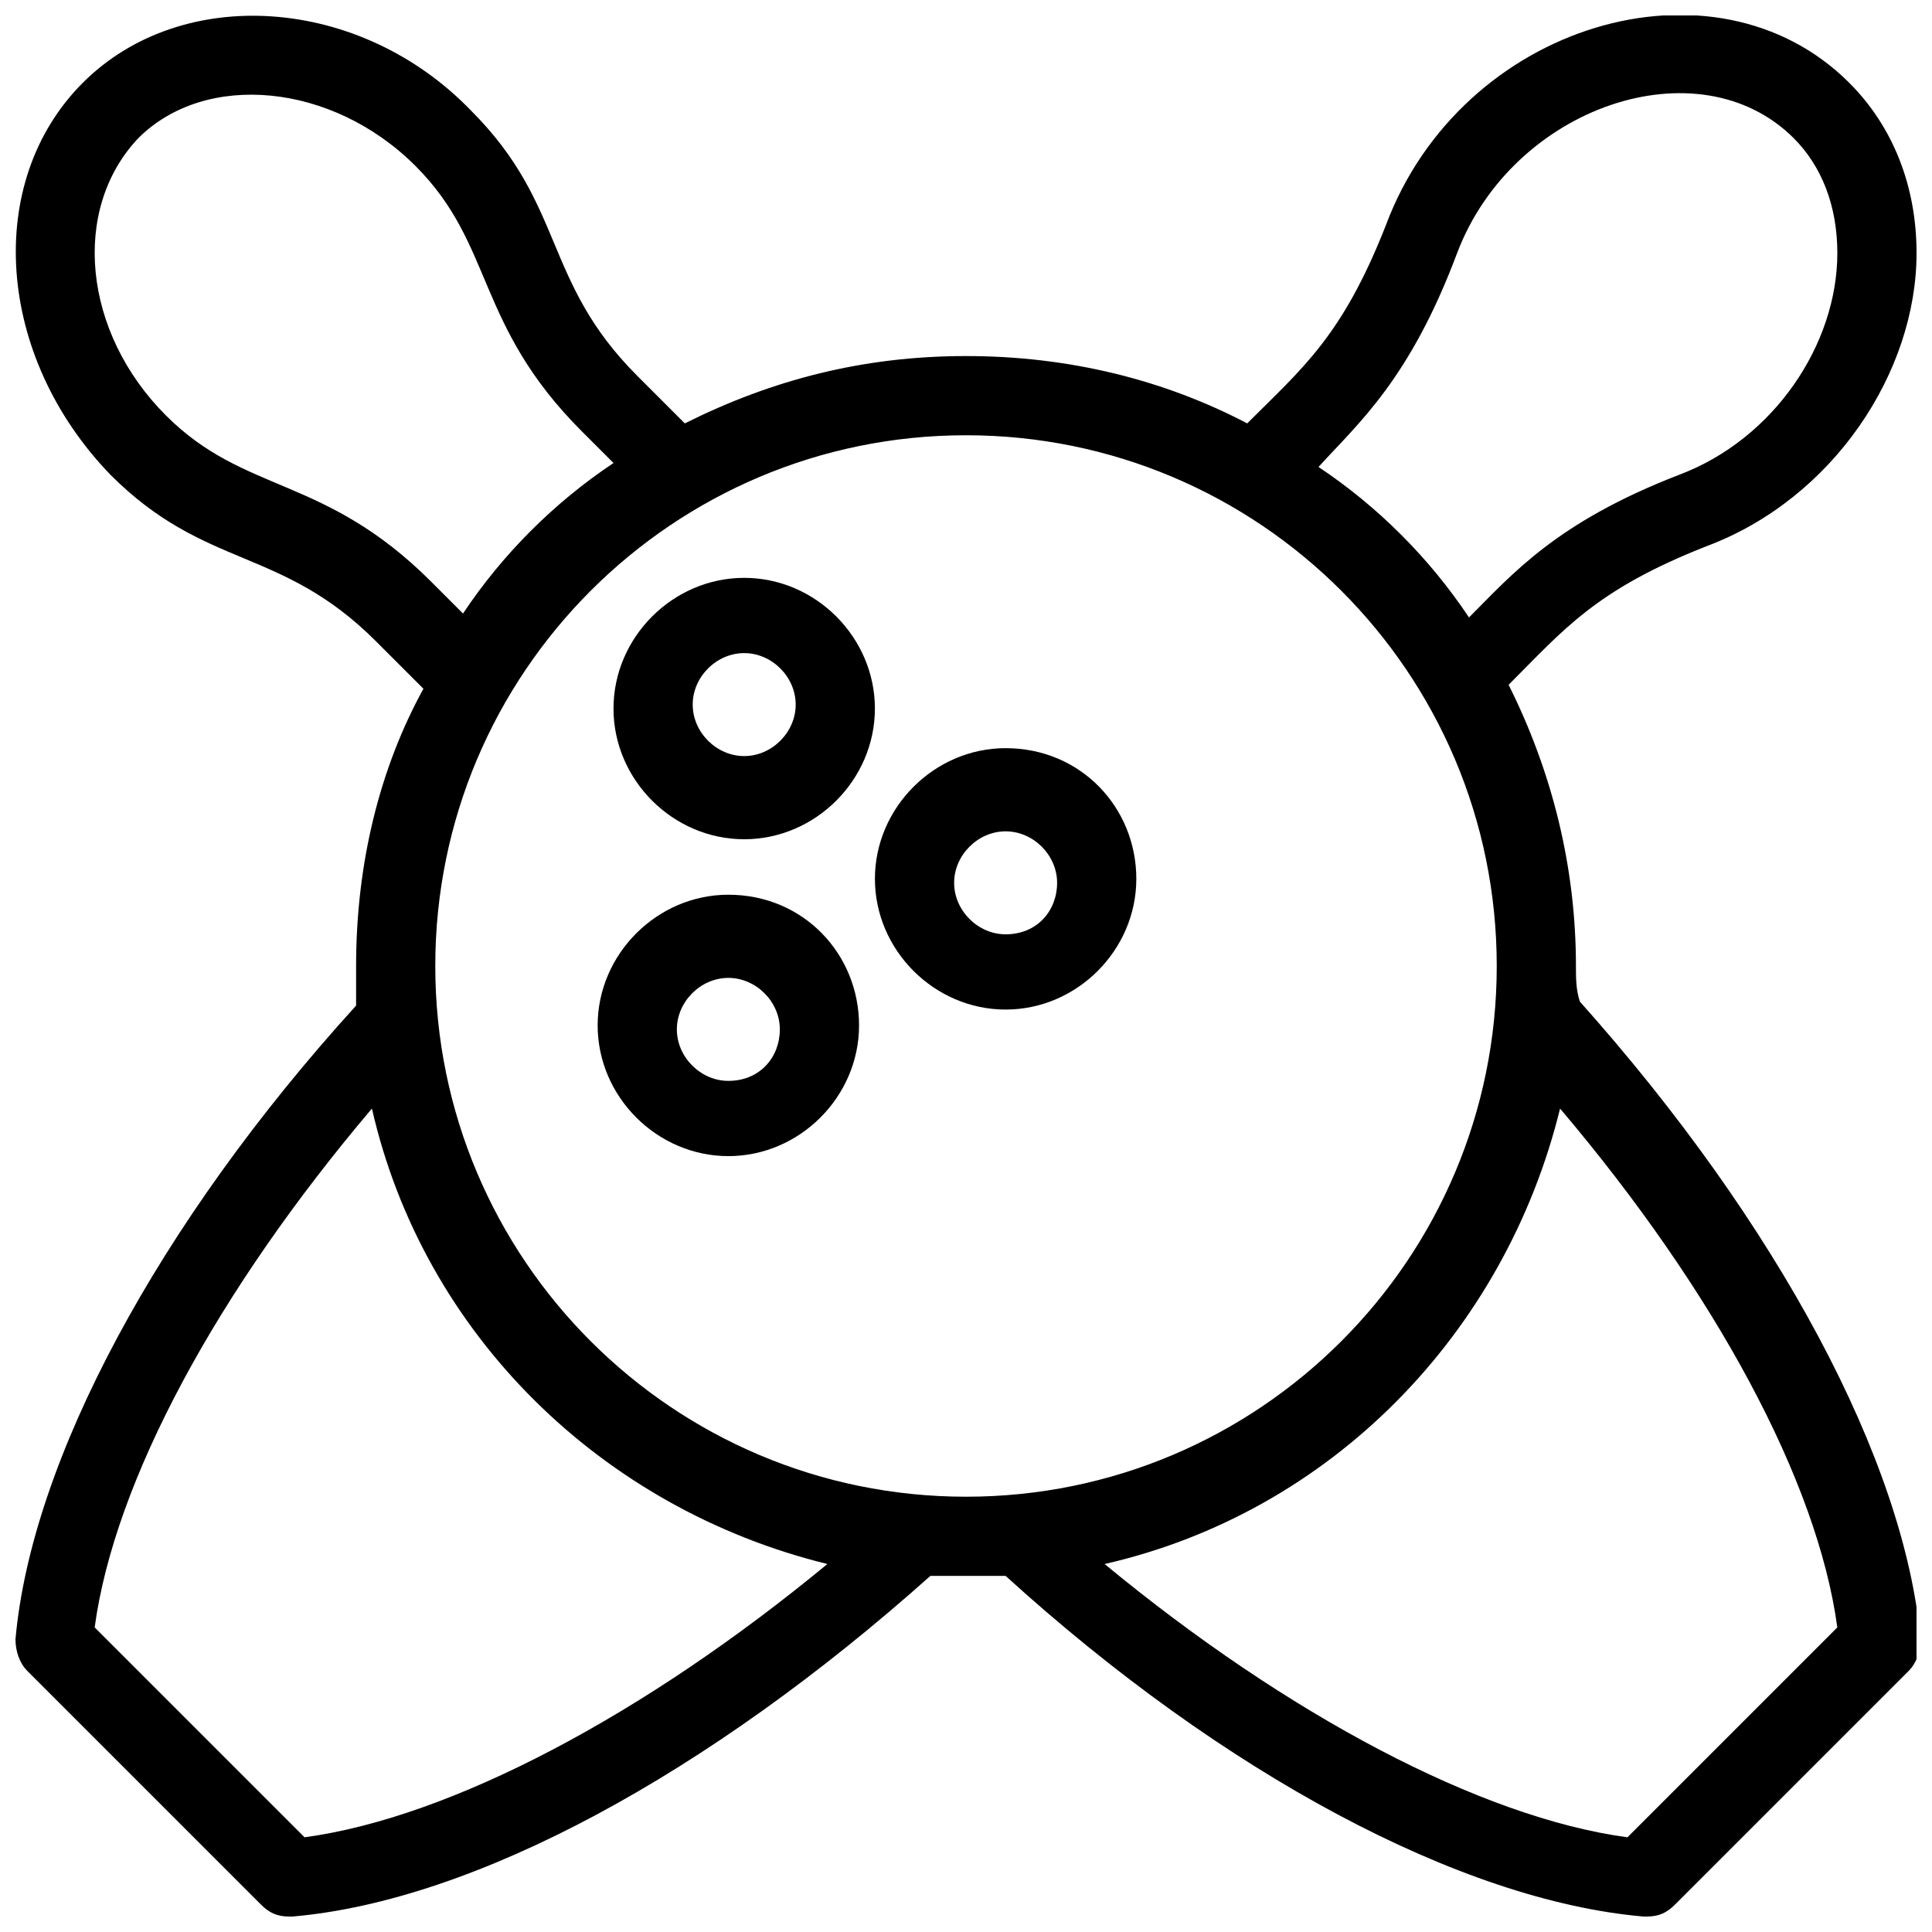 <?xml version="1.0" encoding="UTF-8"?>
<!-- Uploaded to: ICON Repo, www.svgrepo.com, Generator: ICON Repo Mixer Tools -->
<svg width="800px" height="800px" version="1.1" viewBox="144 144 512 512" xmlns="http://www.w3.org/2000/svg">
 <defs>
  <clipPath id="a">
   <path d="m148.09 148.09h503.81v503.81h-503.81z"/>
  </clipPath>
 </defs>
 <g clip-path="url(#a)">
  <path d="m561.64 400c0-26.238-6.297-51.43-17.844-74.523 14.695-14.695 23.09-25.191 52.48-36.734 33.59-12.598 55.629-46.184 55.629-77.672 0-17.844-6.297-33.586-17.844-45.133-35.688-35.688-102.86-15.742-122.8 37.785-11.547 29.391-22.043 37.785-36.734 52.48-22.039-11.547-47.23-17.844-74.52-17.844s-51.43 6.297-74.523 17.844l-12.594-12.594c-25.191-25.191-18.895-45.133-44.082-70.324-29.391-30.438-76.625-33.59-102.86-7.348-26.238 26.238-23.09 72.422 7.348 103.91 25.191 25.191 45.133 18.895 70.324 44.082l12.594 12.594c-11.547 20.996-17.844 46.184-17.844 73.477v10.496c-52.48 57.727-86.066 120.7-90.266 167.93 0 3.148 1.051 6.297 3.148 8.398l61.926 61.926c2.102 2.102 4.199 3.148 7.348 3.148h1.051c48.281-4.199 110.21-37.785 168.98-90.266h10.496 9.445c57.727 52.48 120.7 86.066 168.98 90.266h1.051c3.148 0 5.246-1.051 7.348-3.148l61.926-61.926c2.098-2.098 3.148-5.246 3.148-8.398-4.199-47.23-37.785-110.21-90.266-168.98-1.047-3.148-1.047-6.297-1.047-9.445zm-31.488-188.93c14.695-38.836 64.027-55.629 89.215-30.438 7.348 7.348 11.547 17.844 11.547 30.438 0 24.141-16.793 49.332-41.984 58.777-32.539 12.594-44.082 26.238-55.629 37.785-10.496-15.742-24.141-29.391-39.887-39.887 10.5-11.543 24.145-23.09 36.738-56.676zm-271.85 87.117c-28.34-28.34-49.332-23.09-70.324-44.082-22.039-22.043-25.188-54.582-7.344-73.473 17.844-17.844 51.43-14.695 73.473 7.348 20.992 20.992 15.742 41.984 44.082 70.324l8.398 8.398c-15.742 10.496-29.391 24.141-39.887 39.887zm-33.586 332.72-55.629-55.629c5.246-38.836 32.539-89.215 73.473-137.5 13.645 59.828 60.879 106.01 120.7 120.7-48.281 39.887-99.711 67.176-138.55 72.422zm34.637-230.91c0-77.672 62.977-140.65 140.65-140.65s140.65 62.977 140.65 140.65-62.977 140.65-140.65 140.65c-77.672-0.004-140.65-62.98-140.65-140.65zm371.56 175.28-55.629 55.629c-38.836-5.246-90.266-32.539-138.55-72.422 59.828-13.645 106.01-60.879 120.7-120.7 40.938 48.281 68.227 98.66 73.473 137.5z"/>
 </g>
 <path d="m337.02 381.11c-18.895 0-34.637 15.742-34.637 34.637 0 18.895 15.742 34.637 34.637 34.637 18.895 0 34.637-15.742 34.637-34.637 0-18.891-14.695-34.637-34.637-34.637zm0 49.332c-7.348 0-13.645-6.297-13.645-13.645 0-7.348 6.297-13.645 13.645-13.645 7.348 0 13.645 6.297 13.645 13.645 0 7.348-5.25 13.645-13.645 13.645z"/>
 <path d="m341.22 366.41c18.895 0 34.637-15.742 34.637-34.637 0-18.895-15.742-34.637-34.637-34.637-18.895 0-34.637 15.742-34.637 34.637-0.004 18.895 15.742 34.637 34.637 34.637zm0-49.332c7.348 0 13.645 6.297 13.645 13.645s-6.297 13.645-13.645 13.645-13.645-6.297-13.645-13.645c-0.004-7.344 6.297-13.645 13.645-13.645z"/>
 <path d="m410.5 342.27c-18.895 0-34.637 15.742-34.637 34.637s15.742 34.637 34.637 34.637c18.895 0 34.637-15.742 34.637-34.637 0-18.891-14.695-34.637-34.637-34.637zm0 49.332c-7.348 0-13.645-6.297-13.645-13.645 0-7.348 6.297-13.645 13.645-13.645s13.645 6.297 13.645 13.645c0 7.348-5.25 13.645-13.645 13.645z"/>
</svg>